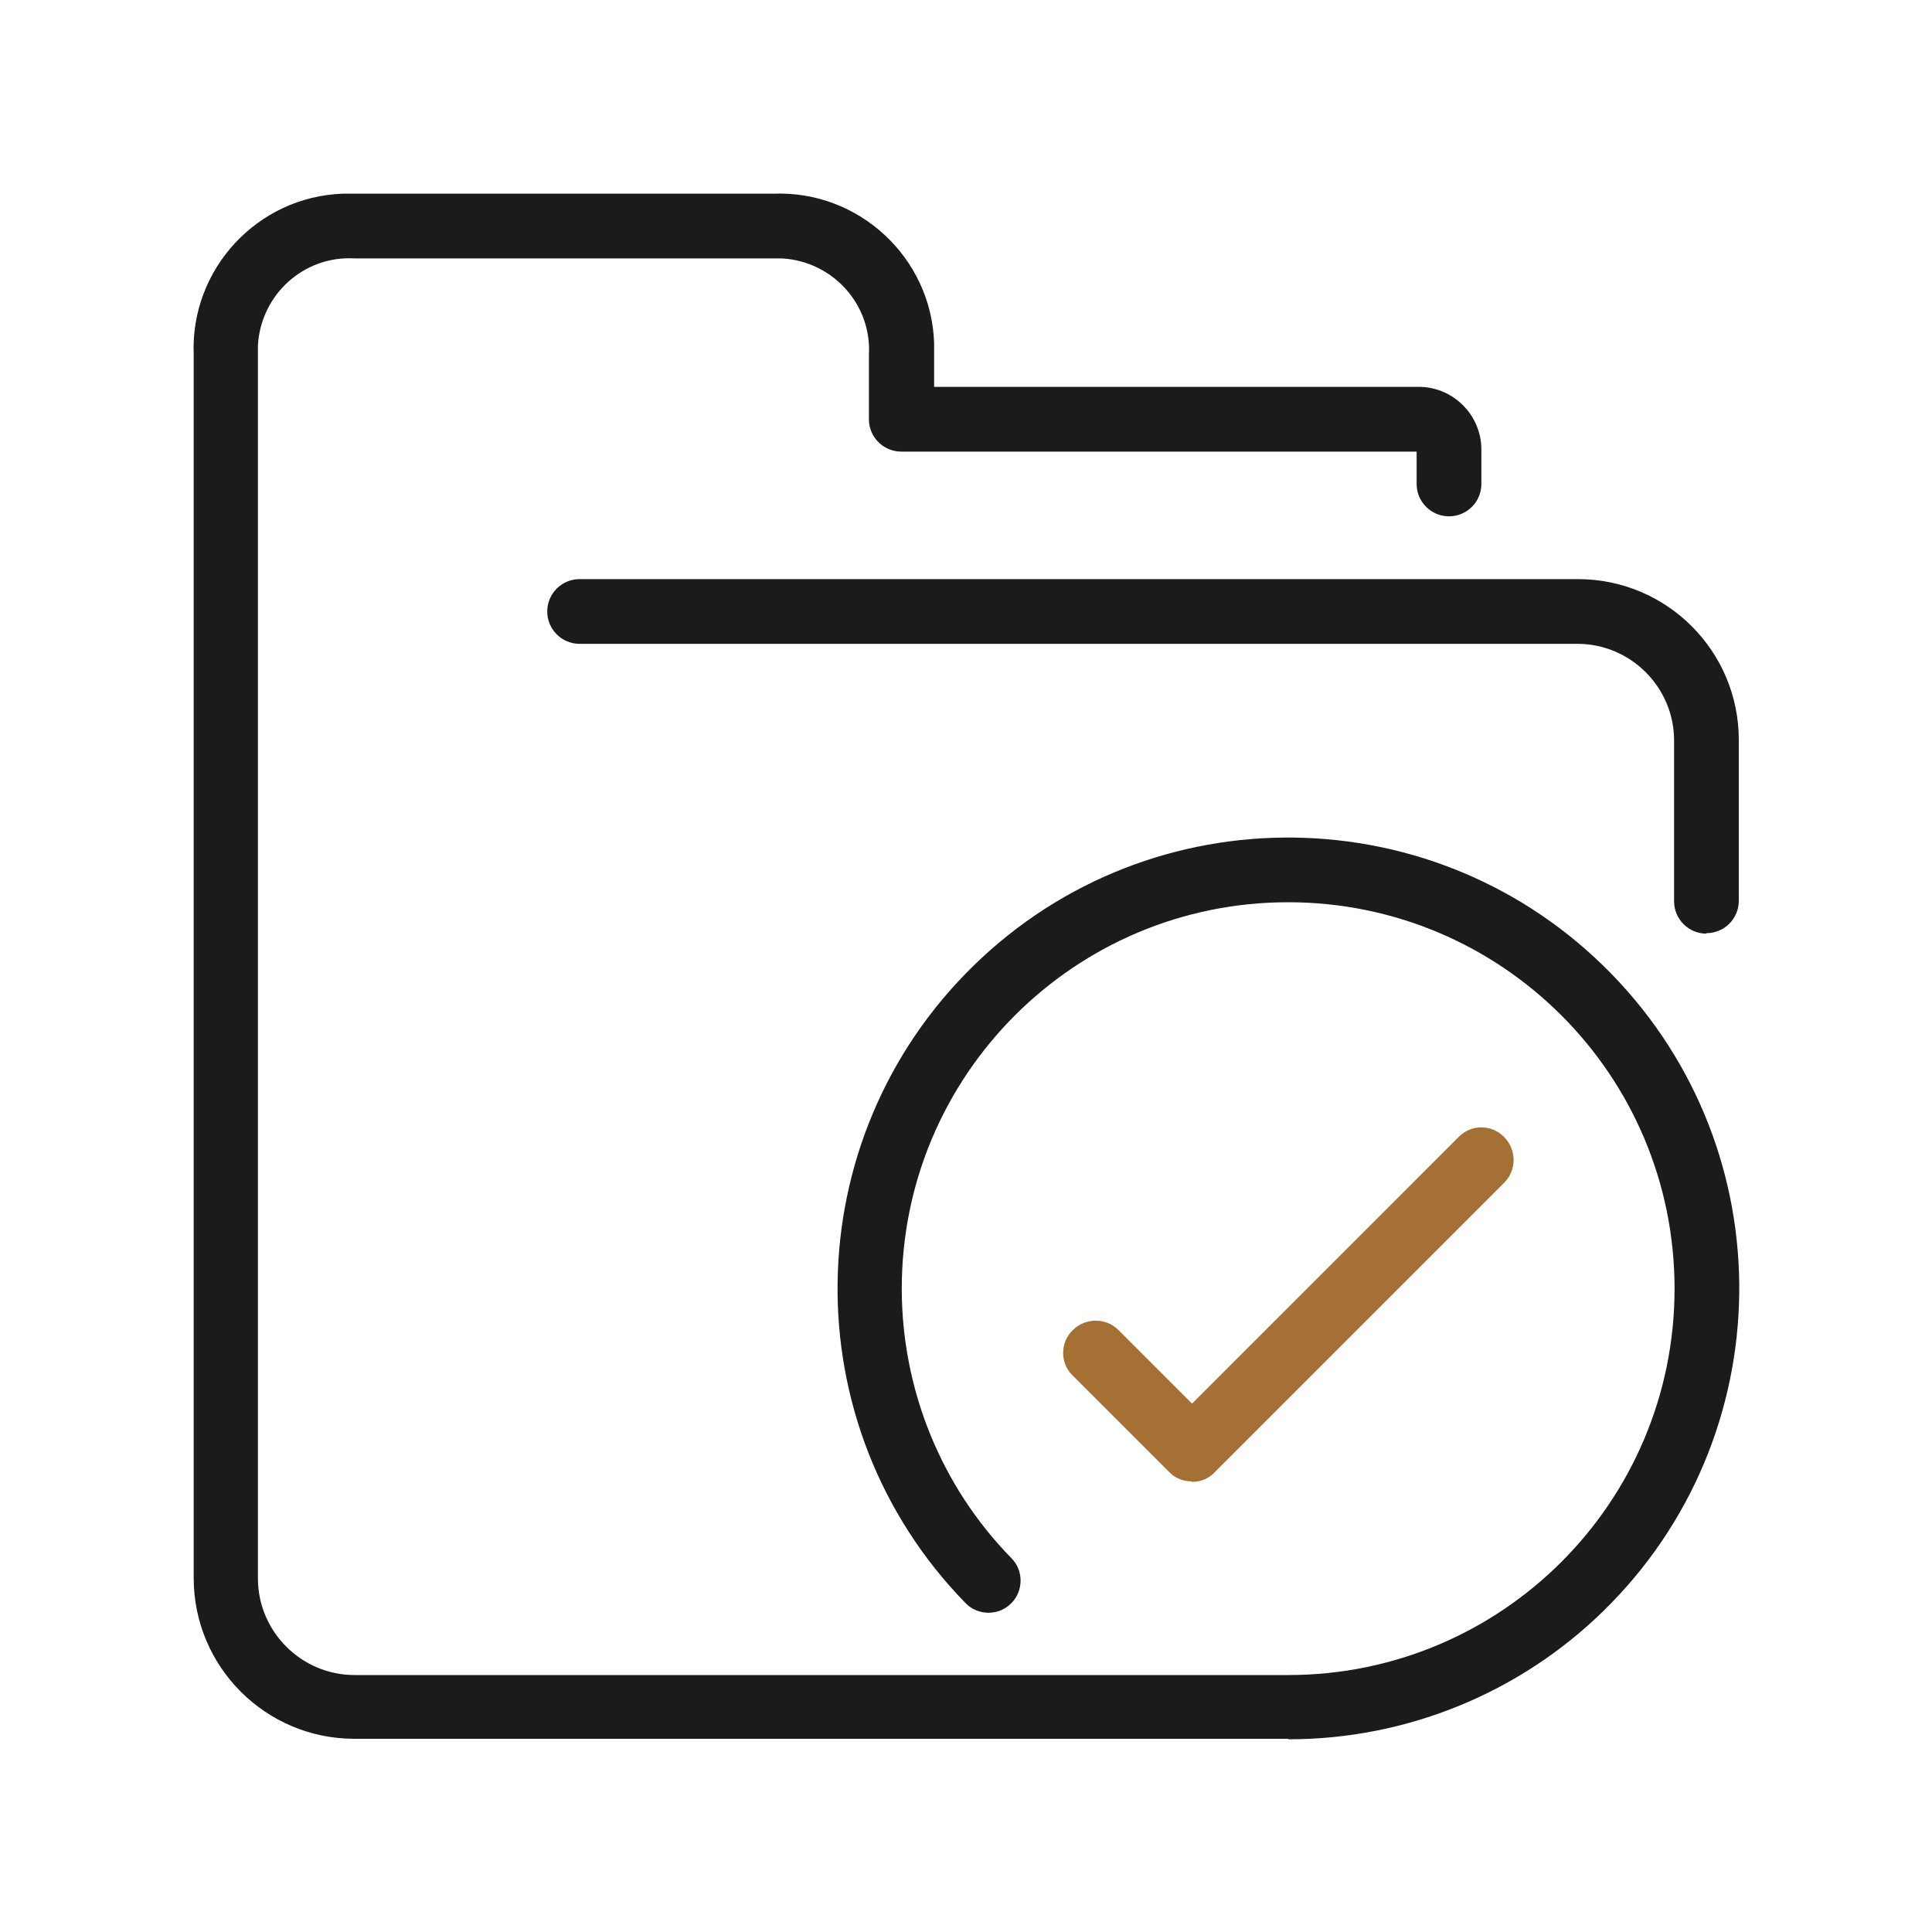 <?xml version="1.0" encoding="UTF-8"?>
<svg id="Calque_1" data-name="Calque 1" xmlns="http://www.w3.org/2000/svg" viewBox="0 0 40 40">
  <g id="_6-File-Document-check" data-name=" 6-File-Document-check">
    <path d="M35.33,19.33c-.37,0-.67-.3-.67-.67v-3.33c0-1.1-.9-2-2-2H12c-.37,0-.67-.3-.67-.67s.3-.67.67-.67h20.67c1.84,0,3.33,1.49,3.33,3.33v3.33c0,.37-.3.67-.67.67Z" fill="#1b1b1b" stroke-width="0"/>
    <path d="M26.67,36H7.34c-1.84,0-3.33-1.49-3.33-3.33V7.34c-.07-1.77,1.32-3.27,3.09-3.33.08,0,.16,0,.24,0h8.67c1.77-.07,3.27,1.32,3.33,3.09,0,.08,0,.16,0,.24v.67h10c.72-.02,1.32.56,1.33,1.28,0,.02,0,.04,0,.06v.67c0,.37-.3.67-.67.67s-.67-.3-.67-.67v-.67h-10.67c-.37,0-.67-.3-.67-.67v-1.33c.06-1.05-.75-1.94-1.8-2-.07,0-.14,0-.2,0H7.34c-1.05-.06-1.94.75-2,1.8,0,.07,0,.14,0,.2v25.33c0,1.1.9,2,2,2h19.33c4.42,0,8-3.58,8-8,0-4.42-3.58-8-8-8-4.42,0-8,3.58-8,8,0,2.08.81,4.09,2.27,5.58.26.26.25.69-.01.94-.26.26-.69.25-.94-.01-3.6-3.69-3.52-9.6.17-13.2,3.69-3.6,9.6-3.52,13.2.17,3.6,3.69,3.52,9.6-.17,13.2-1.74,1.7-4.08,2.65-6.51,2.65Z" fill="#1b1b1b" stroke-width="0"/>
    <path d="M24.67,30.67c-.18,0-.35-.07-.47-.2l-2-2c-.26-.26-.25-.69.02-.94.26-.25.67-.25.93,0l1.53,1.53,5.53-5.53c.26-.26.69-.25.94.02.25.26.25.67,0,.93l-6,6c-.12.13-.29.2-.47.2Z" fill="#a57034" stroke-width="0"/>
  </g>
</svg>